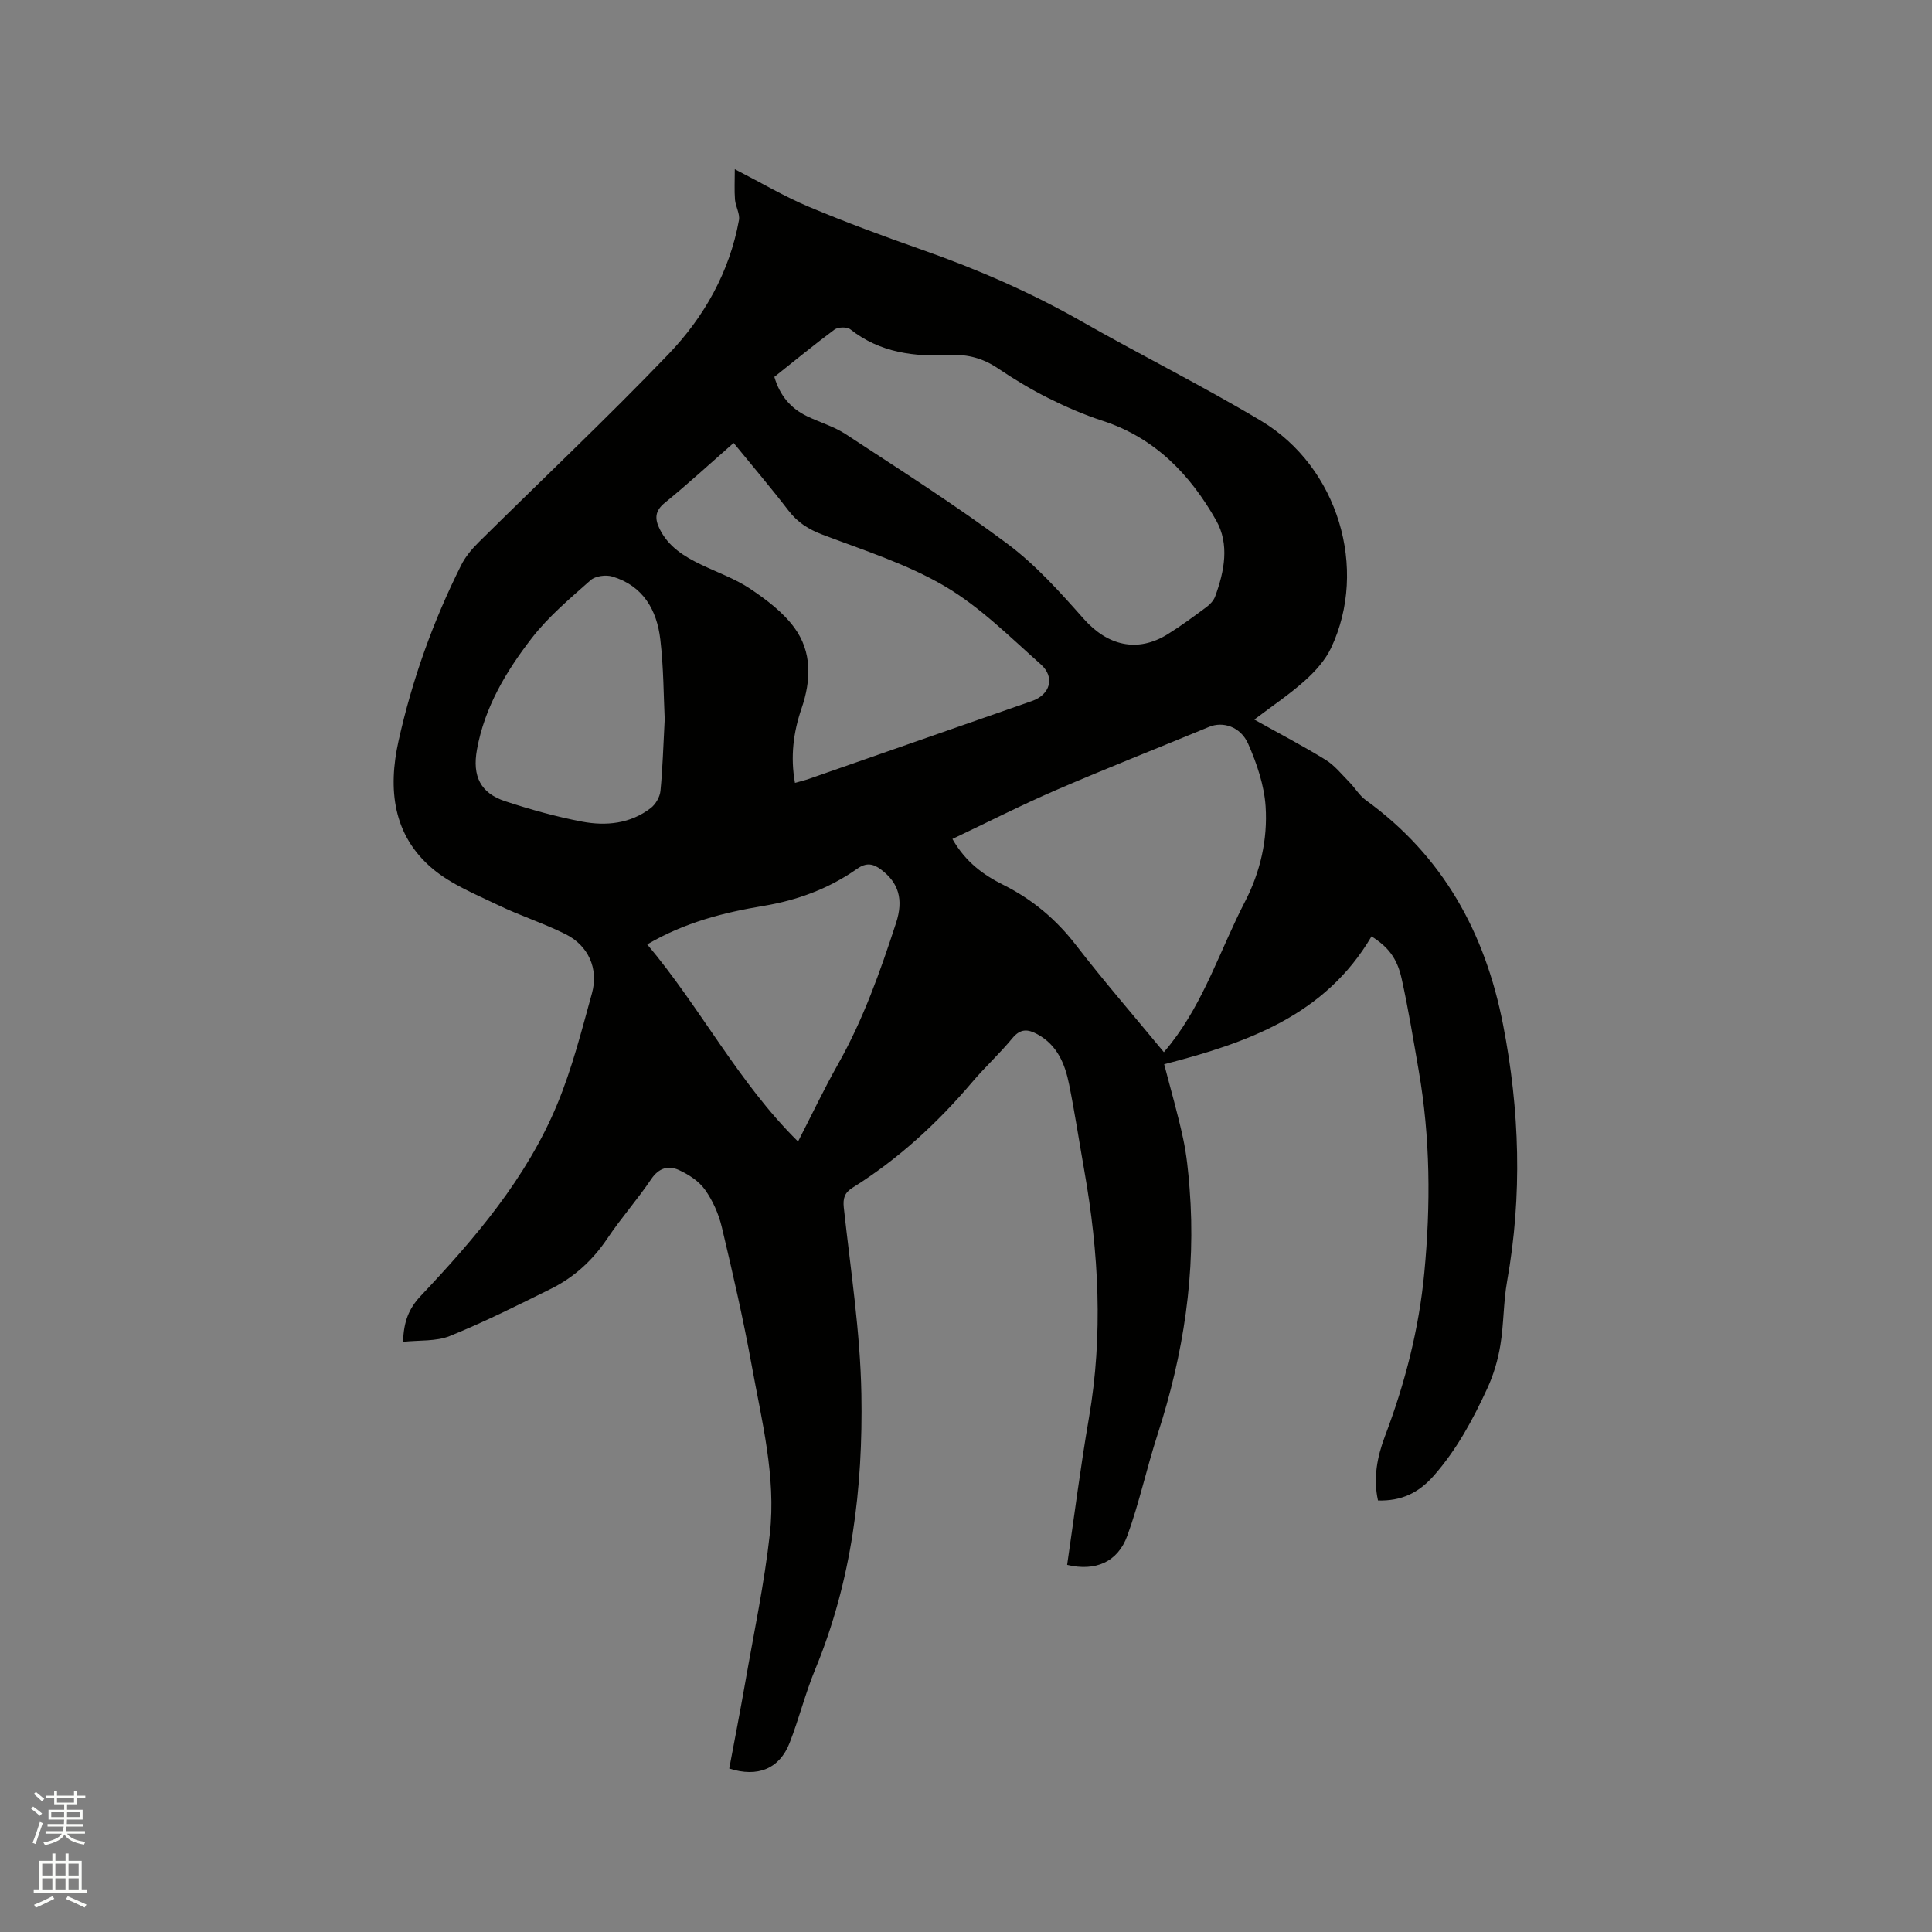 <svg enable-background="new 0 0 400 400" viewBox="0 0 400 400" xmlns="http://www.w3.org/2000/svg"><rect x="0" y="0" width="400" height="400" fill="#808080" stroke="none"/><path d="m6.44 374.46.42-.45c.65.47 1.27.95 1.85 1.44l-.45.49c-.65-.56-1.25-1.06-1.82-1.48m.93 7.33-.63-.26c.55-1.36 1.05-2.8 1.52-4.33.19.1.38.19.59.27-.46 1.29-.95 2.73-1.48 4.32m-.38-10.38.44-.42c.43.34 1.01.82 1.74 1.44l-.49.49c-.53-.51-1.09-1.01-1.69-1.51m2.5.35h1.72v-1.04h.59v1.04h3.52v-1.04h.59v1.04h1.75v.53h-1.75v1.42h-2.03v.97h3.22v2.03h-3.24c0 .35-.01.66-.03.93h3.32v.53h-3.37c-.03.27-.08.58-.15.94h3.96v.53h-3.71c.67.92 1.93 1.48 3.79 1.68-.13.24-.23.44-.29.59-2.13-.38-3.48-1.08-4.04-2.12-.43.97-1.77 1.72-4.03 2.23-.09-.19-.2-.37-.33-.55 2.1-.42 3.37-1.03 3.81-1.83h-3.36v-.53h3.58c.08-.29.13-.61.16-.94h-3.33v-.53h3.39c.02-.27.04-.58.04-.93h-3.23v-2.03h3.25v-.97h-2.07v-1.42h-1.73zm1.12 3.44v1h2.65c.01-.3.02-.44.01-.4v-.25-.35zm1.19-2h3.52v-.91h-3.52zm4.71 2h-2.63v.59c0 .15-.01.28-.01.4h2.64z" fill="#fbfcfa"/><path d="m13.56 383.74h.63v1.52h2.72v6.07h1.13v.6h-11.06v-.6h1.13v-6.07h2.73v-1.52h.63v1.52h2.1v-1.52zm-2.69 8.83.38.56c-1.24.63-2.53 1.25-3.85 1.85-.1-.21-.21-.42-.34-.63 1.36-.55 2.63-1.15 3.81-1.78m-2.13-4.27h2.1v-2.45h-2.1zm0 3.04h2.1v-2.46h-2.1zm2.72-3.04h2.1v-2.45h-2.1zm0 3.04h2.1v-2.46h-2.1zm6.07 3.6c-1.41-.71-2.7-1.3-3.86-1.78l.35-.56c1.45.62 2.75 1.19 3.88 1.72zm-1.25-9.09h-2.1v2.45h2.1zm-2.09 5.49h2.1v-2.46h-2.1z" fill="#fbfcfa"/><path d="m283.96 193.87c-9.63 16.39-25.78 22.05-42.93 26.47 1.4 5.4 2.85 10.35 3.92 15.37.73 3.38 1.07 6.86 1.34 10.32 1.37 17.45-1.24 34.37-6.63 50.97-2.25 6.93-3.77 14.1-6.25 20.93-2 5.52-6.66 7.45-12.47 6.06 1.48-10.13 2.77-20.31 4.51-30.41 2.96-17.16 2.05-34.2-.96-51.23-1.05-5.94-1.95-11.91-3.14-17.83-.85-4.23-2.43-8.13-6.56-10.39-1.99-1.09-3.53-1.2-5.19.82-2.62 3.19-5.7 5.99-8.37 9.15-7.18 8.46-15.26 15.88-24.68 21.78-1.65 1.03-2.06 2.14-1.85 4.15 1.4 12.85 3.41 25.7 3.64 38.58.35 19.46-1.99 38.69-9.54 56.96-2.06 4.97-3.36 10.26-5.32 15.28-2.09 5.34-6.58 7.21-12.5 5.31 1.11-5.93 2.28-11.91 3.33-17.92 1.78-10.22 3.94-20.41 5.08-30.7 1.31-11.83-1.69-23.41-3.78-34.96-1.74-9.57-3.92-19.06-6.17-28.53-.65-2.72-1.87-5.48-3.49-7.75-1.26-1.77-3.39-3.14-5.42-4.07-2.13-.97-4.12-.45-5.69 1.88-2.84 4.21-6.24 8.05-9.07 12.27-3.04 4.53-6.88 8.06-11.7 10.45-6.9 3.42-13.81 6.89-20.94 9.78-2.84 1.15-6.29.83-9.68 1.2.13-4.23 1.21-6.91 3.67-9.52 11.23-11.9 21.89-24.35 28.24-39.65 3.07-7.39 5.06-15.26 7.2-23 1.41-5.1-.76-9.88-5.47-12.23-4.53-2.26-9.41-3.82-13.97-6.02-4.64-2.24-9.63-4.24-13.51-7.49-8.31-6.96-9.3-16.55-7.1-26.48 2.81-12.65 7.16-24.81 12.97-36.41.87-1.75 2.21-3.34 3.61-4.73 13.1-12.98 26.53-25.63 39.29-38.93 7.39-7.7 12.65-17 14.61-27.76.24-1.32-.7-2.82-.82-4.26-.15-1.94-.04-3.89-.04-6.3 5.59 2.87 10.32 5.68 15.35 7.79 7.7 3.23 15.55 6.13 23.44 8.9 11.42 4.01 22.44 8.8 32.97 14.8 12.33 7.02 25.07 13.35 37.23 20.63 15.91 9.52 22.21 30.61 14.47 46.99-1.21 2.56-3.29 4.86-5.43 6.78-3.14 2.82-6.68 5.18-10.47 8.06 5.12 2.86 10.03 5.42 14.74 8.32 1.89 1.16 3.36 3.03 4.96 4.65 1.17 1.19 2.05 2.74 3.37 3.7 15.98 11.55 24.73 27.45 28.44 46.52 3.44 17.66 4 35.32.83 53.09-.78 4.37-.67 8.89-1.4 13.27-.5 3.05-1.41 6.13-2.71 8.94-2.97 6.44-6.3 12.64-11.07 18.06-3.17 3.59-6.71 5.26-11.55 5.13-1.03-4.62-.17-9.05 1.44-13.31 4.15-10.95 7.04-22.16 8.15-33.86 1.33-14.01 1.25-27.94-1.16-41.83-1.1-6.36-2.14-12.73-3.53-19.02-.95-4.33-2.86-6.63-6.24-8.77zm-123.64-115.84c1.13 3.87 3.38 6.52 6.79 8.16 2.67 1.28 5.61 2.13 8.05 3.74 11.24 7.39 22.62 14.6 33.38 22.63 5.87 4.38 10.92 10.01 15.81 15.54 4.94 5.58 11.11 7.11 17.4 3.21 2.79-1.73 5.43-3.69 8.07-5.65.73-.54 1.45-1.33 1.76-2.16 1.92-5.22 3.01-10.82.21-15.76-5.37-9.48-12.67-17.09-23.49-20.61-3.88-1.26-7.67-2.91-11.32-4.74-3.59-1.8-7.06-3.9-10.39-6.14-3.03-2.04-6.21-2.93-9.84-2.74-7.43.39-14.54-.47-20.69-5.32-.69-.55-2.54-.5-3.28.04-4.23 3.14-8.3 6.5-12.46 9.8zm80.65 139.81c.63-.77 1.04-1.24 1.42-1.73 6.95-8.87 10.3-19.63 15.39-29.47 3.17-6.12 4.69-12.87 4.25-19.67-.29-4.39-1.81-8.87-3.6-12.95-1.6-3.64-5.28-4.7-8.1-3.53-10.54 4.37-21.17 8.54-31.65 13.07-7.24 3.13-14.29 6.72-21.49 10.14 2.76 4.84 6.45 7.46 10.57 9.52 5.98 2.99 10.88 7.11 15 12.44 5.77 7.47 11.95 14.6 18.21 22.18zm-89.08-126.13c-4.85 4.25-9.43 8.47-14.25 12.39-2.13 1.73-2.08 3.38-1.03 5.49 1.82 3.63 5.03 5.62 8.51 7.29 3.43 1.65 7.1 2.94 10.23 5.04 3.35 2.25 6.78 4.84 9.12 8.04 3.67 5.02 3.48 10.88 1.48 16.72-1.69 4.92-2.34 9.98-1.36 15.41 1.18-.34 2.09-.55 2.97-.86 15.38-5.36 30.75-10.73 46.12-16.1 3.73-1.31 4.82-4.9 1.8-7.59-6.39-5.67-12.58-11.88-19.85-16.16-7.84-4.61-16.76-7.44-25.34-10.69-2.91-1.1-5.16-2.53-7.04-4.98-3.6-4.69-7.44-9.2-11.36-14zm-17.89 103.82c11.1 13.18 18.85 28.6 31.23 40.81 2.82-5.49 5.36-10.85 8.26-15.99 5.24-9.27 8.75-19.21 12.03-29.26 1.6-4.9.5-8.32-3.06-11.02-1.71-1.3-3.11-1.53-5.04-.17-5.79 4.07-12.3 6.48-19.29 7.65-8.26 1.37-16.33 3.41-24.13 7.98zm3.62-46.61c-.23-4.72-.22-10.66-.91-16.53-.71-6.13-3.59-11.13-9.95-13.03-1.33-.4-3.5-.11-4.48.76-4.26 3.78-8.72 7.51-12.17 11.98-5.3 6.85-9.78 14.32-11.36 23.09-.99 5.51.71 9.01 5.86 10.7 5.2 1.71 10.52 3.2 15.9 4.22 4.97.94 10 .44 14.22-2.81 1.01-.78 1.89-2.29 2.01-3.55.45-4.52.57-9.07.88-14.83z" fill="#010100"/></svg>